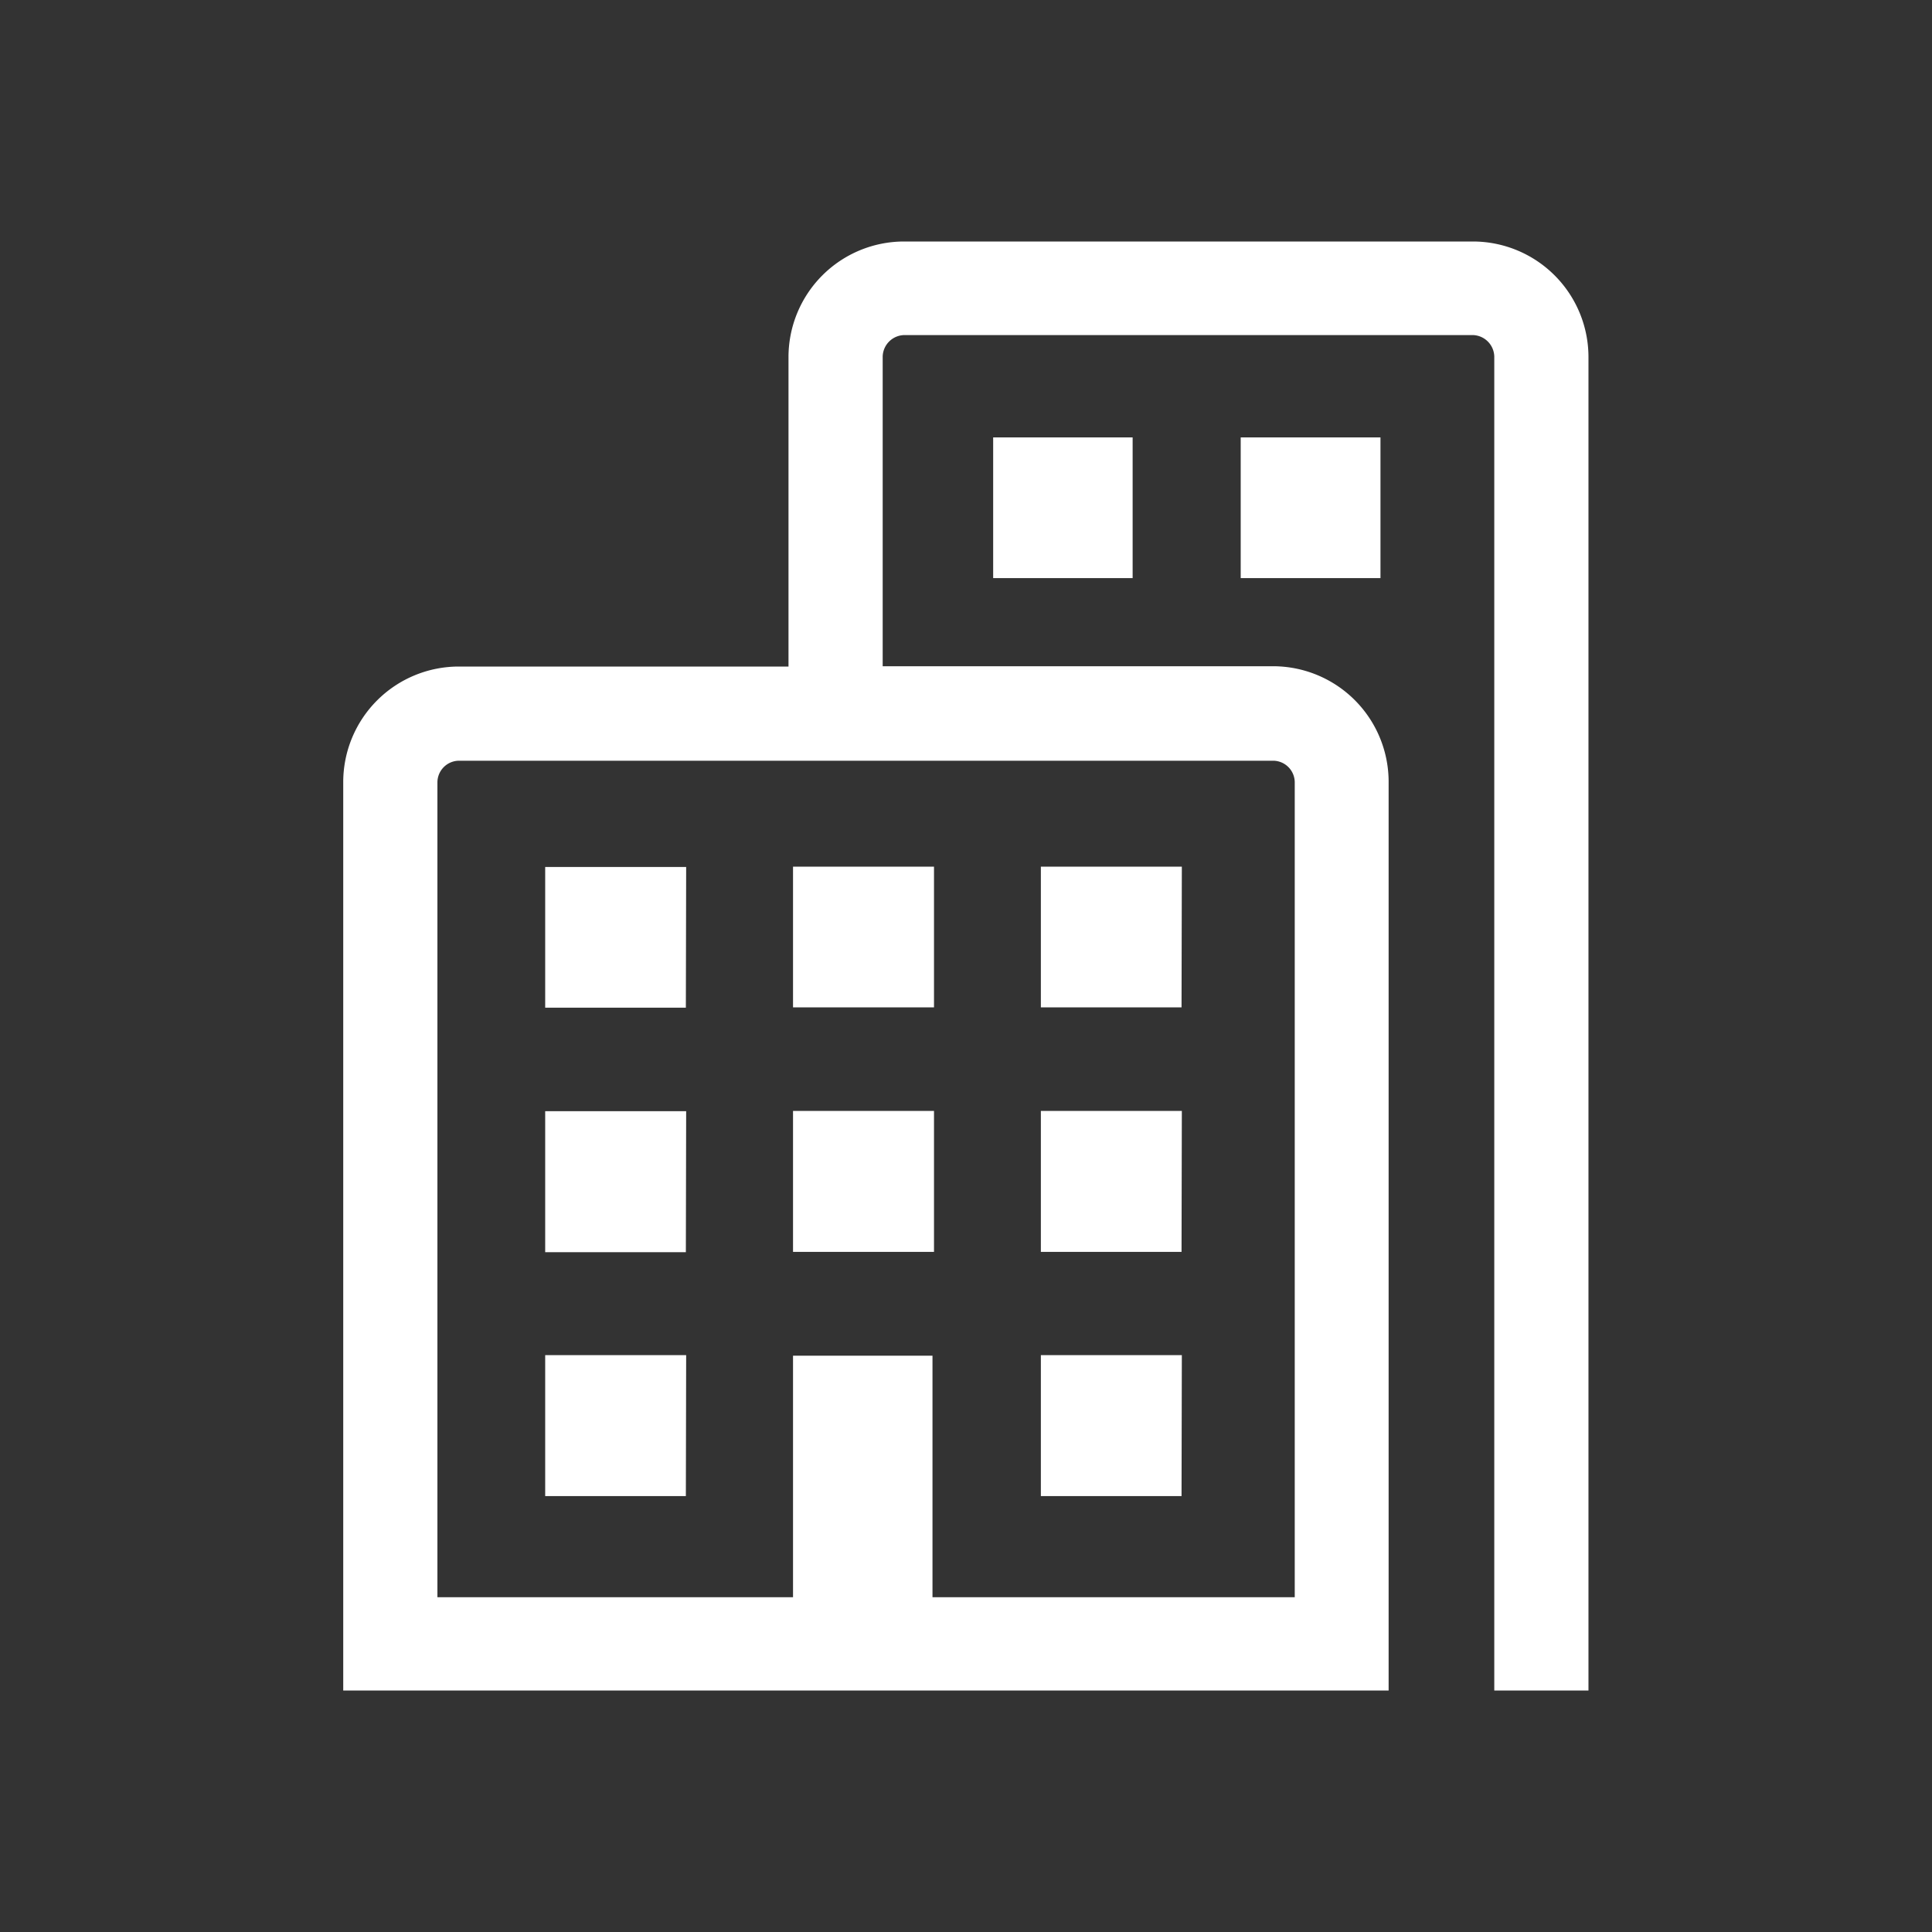 <?xml version="1.0" encoding="UTF-8" standalone="no"?><svg xmlns="http://www.w3.org/2000/svg" data-name="Laag 1" height="64" id="Laag_1" viewBox="0 0 64 64" width="64"><rect x="0" y="0" width="64" height="64" fill="#333333" stroke="none"/><defs><style>.cls-1{fill:none;}.cls-2{fill:#fff;}</style></defs><title>icon-gebouw</title><rect class="cls-1" height="64" id="backgroundrect" width="64"/><g data-name="64px boxes" id="_64px_boxes"><rect class="cls-1" data-name="svg 1" height="64" id="svg_1" width="64"/></g><g id="Production"><g data-name="svg 2" id="svg_2"><path class="cls-2" d="M30.94,36.8H26.27v4.67h4.67Zm0-8.09H26.27v4.66h4.67Zm8.21,0H34.48v4.66h4.66Zm0,16.18H34.48v4.67h4.66Zm0-8.09H34.48v4.67h4.66ZM22.73,44.89H18.06v4.67h4.66Zm23-25.74V14.49H41.1v4.66Zm-8.21,0V14.49H32.9v4.66ZM52.62,56V11.81A3.83,3.83,0,0,0,48.8,8H29.95a3.83,3.83,0,0,0-3.83,3.83V22.08H15.2a3.83,3.83,0,0,0-3.83,3.83V56H46V25.9a3.83,3.83,0,0,0-3.82-3.83H29.24V11.81a.73.73,0,0,1,.71-.71H48.8a.73.73,0,0,1,.7.71V56ZM42.19,25.2a.72.72,0,0,1,.7.71v27h-12v-8H26.27v8H14.49v-27a.72.72,0,0,1,.71-.71ZM22.73,28.72H18.06v4.66h4.66Zm0,8.09H18.06v4.67h4.66Z" data-name="svg 3" id="svg_3"/></g></g></svg>